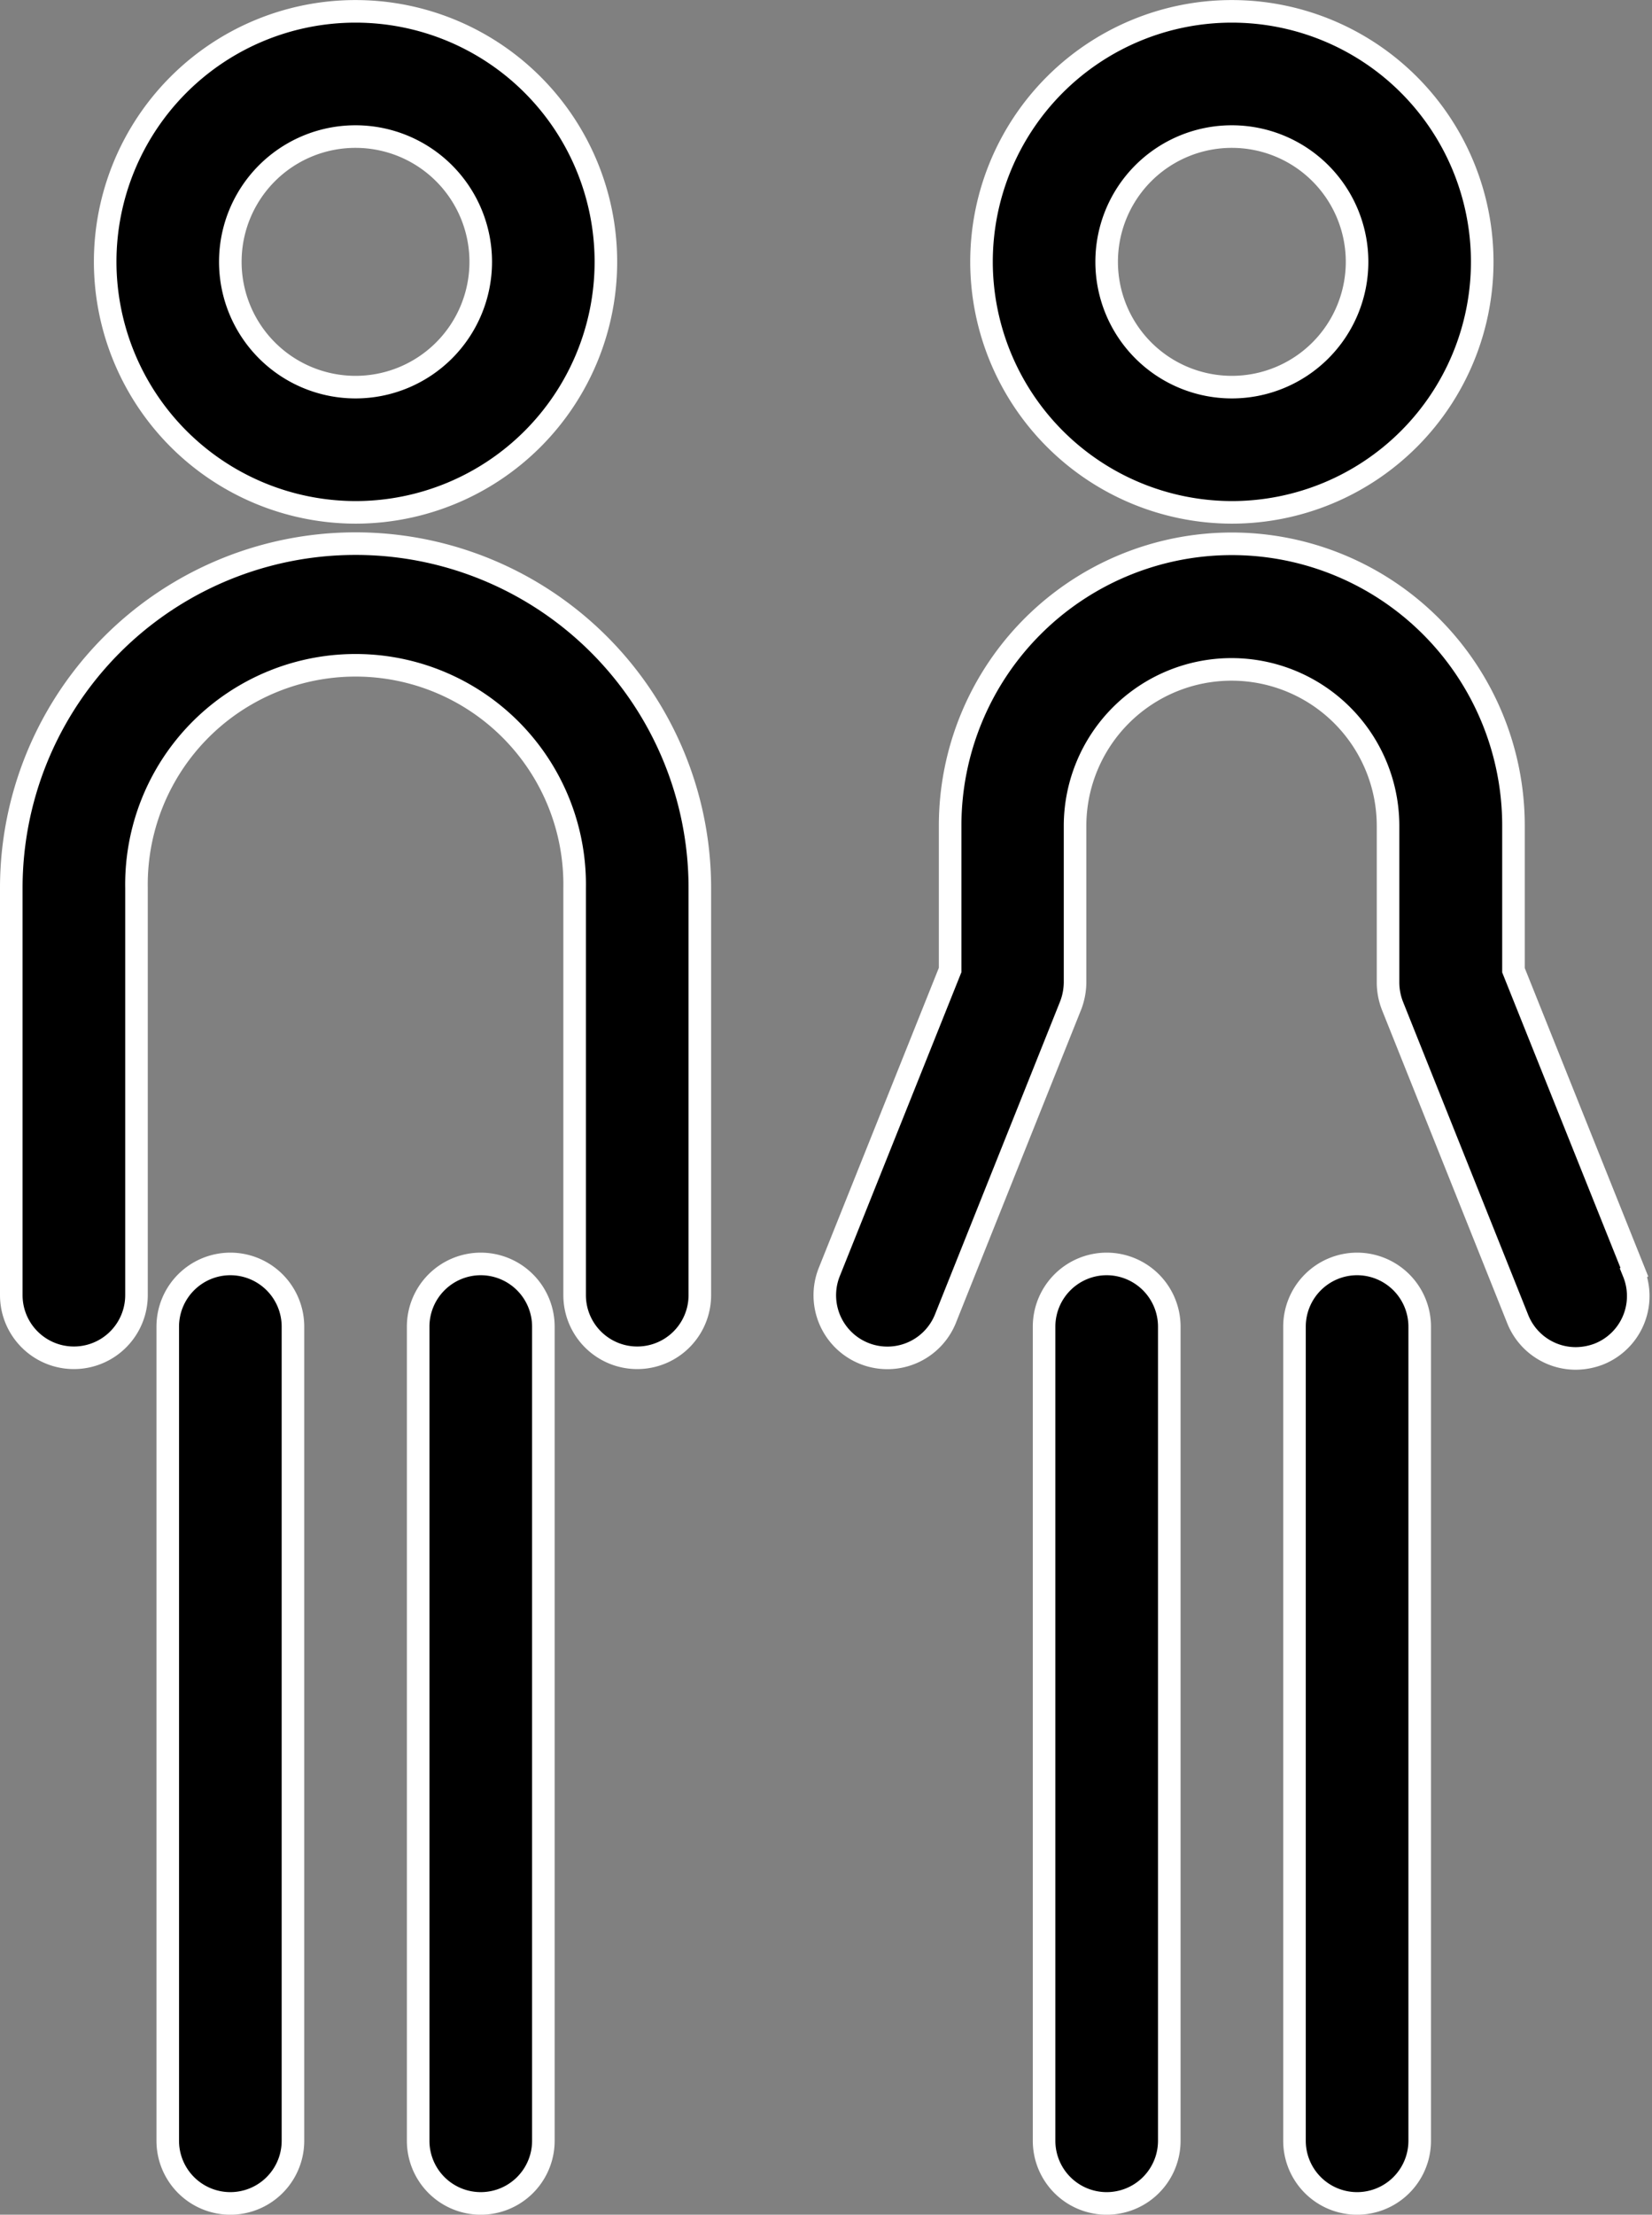 <svg xmlns="http://www.w3.org/2000/svg" width="29.278" height="39.227" viewBox="0 0 29.278 39.227">
  <rect x="0" y="0" width="29.278" height="39.227" fill="#808080" stroke="none"/>
  <g id="tract-4" transform="translate(-23.8 -14.8)">
    <path id="Path_220013" data-name="Path 220013" d="M30.109,55A1.111,1.111,0,0,0,29,56.109V70.531a1.109,1.109,0,0,0,2.219,0V56.109A1.111,1.111,0,0,0,30.109,55Z" transform="translate(-2.227 -17.813)" stroke="#fff" stroke-width="0.4"></path>
    <path id="Path_220014" data-name="Path 220014" d="M38.109,55A1.111,1.111,0,0,0,37,56.109V70.531a1.109,1.109,0,0,0,2.219,0V56.109A1.111,1.111,0,0,0,38.109,55Z" transform="translate(-5.789 -17.813)" stroke="#fff" stroke-width="0.4"></path>
    <path id="Path_220015" data-name="Path 220015" d="M31.437,23.875A4.437,4.437,0,1,0,27,19.437,4.443,4.443,0,0,0,31.437,23.875Zm0-6.656a2.219,2.219,0,1,1-2.219,2.219A2.217,2.217,0,0,1,31.437,17.219Z" transform="translate(-1.336)" stroke="#fff" stroke-width="0.4"></path>
    <path id="Path_220016" data-name="Path 220016" d="M59.437,23.875A4.437,4.437,0,1,0,55,19.437,4.443,4.443,0,0,0,59.437,23.875Zm0-6.656a2.219,2.219,0,1,1-2.219,2.219A2.217,2.217,0,0,1,59.437,17.219Z" transform="translate(-13.805)" stroke="#fff" stroke-width="0.4"></path>
    <path id="Path_220017" data-name="Path 220017" d="M58.109,55A1.111,1.111,0,0,0,57,56.109V70.531a1.109,1.109,0,0,0,2.219,0V56.109A1.111,1.111,0,0,0,58.109,55Z" transform="translate(-14.696 -17.813)" stroke="#fff" stroke-width="0.4"></path>
    <path id="Path_220018" data-name="Path 220018" d="M66.109,55A1.111,1.111,0,0,0,65,56.109V70.531a1.109,1.109,0,0,0,2.219,0V56.109A1.111,1.111,0,0,0,66.109,55Z" transform="translate(-18.258 -17.813)" stroke="#fff" stroke-width="0.4"></path>
    <path id="Path_220019" data-name="Path 220019" d="M64.342,44.908,62.2,39.561V37a4.992,4.992,0,0,0-9.984,0v2.557l-2.141,5.347a1.109,1.109,0,0,0,2.058.828l2.219-5.547a1.164,1.164,0,0,0,.078-.41V37.006a2.773,2.773,0,0,1,5.547,0V39.78a1.137,1.137,0,0,0,.078.41l2.219,5.547a1.108,1.108,0,0,0,1.031.7,1.164,1.164,0,0,0,.41-.078,1.106,1.106,0,0,0,.615-1.443Z" transform="translate(-11.577 -7.576)" stroke="#fff" stroke-width="0.4"></path>
    <path id="Path_220020" data-name="Path 220020" d="M30.1,32A6.1,6.1,0,0,0,24,38.1v7.211a1.109,1.109,0,0,0,2.219,0V38.1a3.883,3.883,0,1,1,7.765,0v7.211a1.109,1.109,0,0,0,2.219,0V38.1A6.1,6.1,0,0,0,30.1,32Z" transform="translate(0 -7.571)" stroke="#fff" stroke-width="0.4"></path>
  </g>
</svg>
